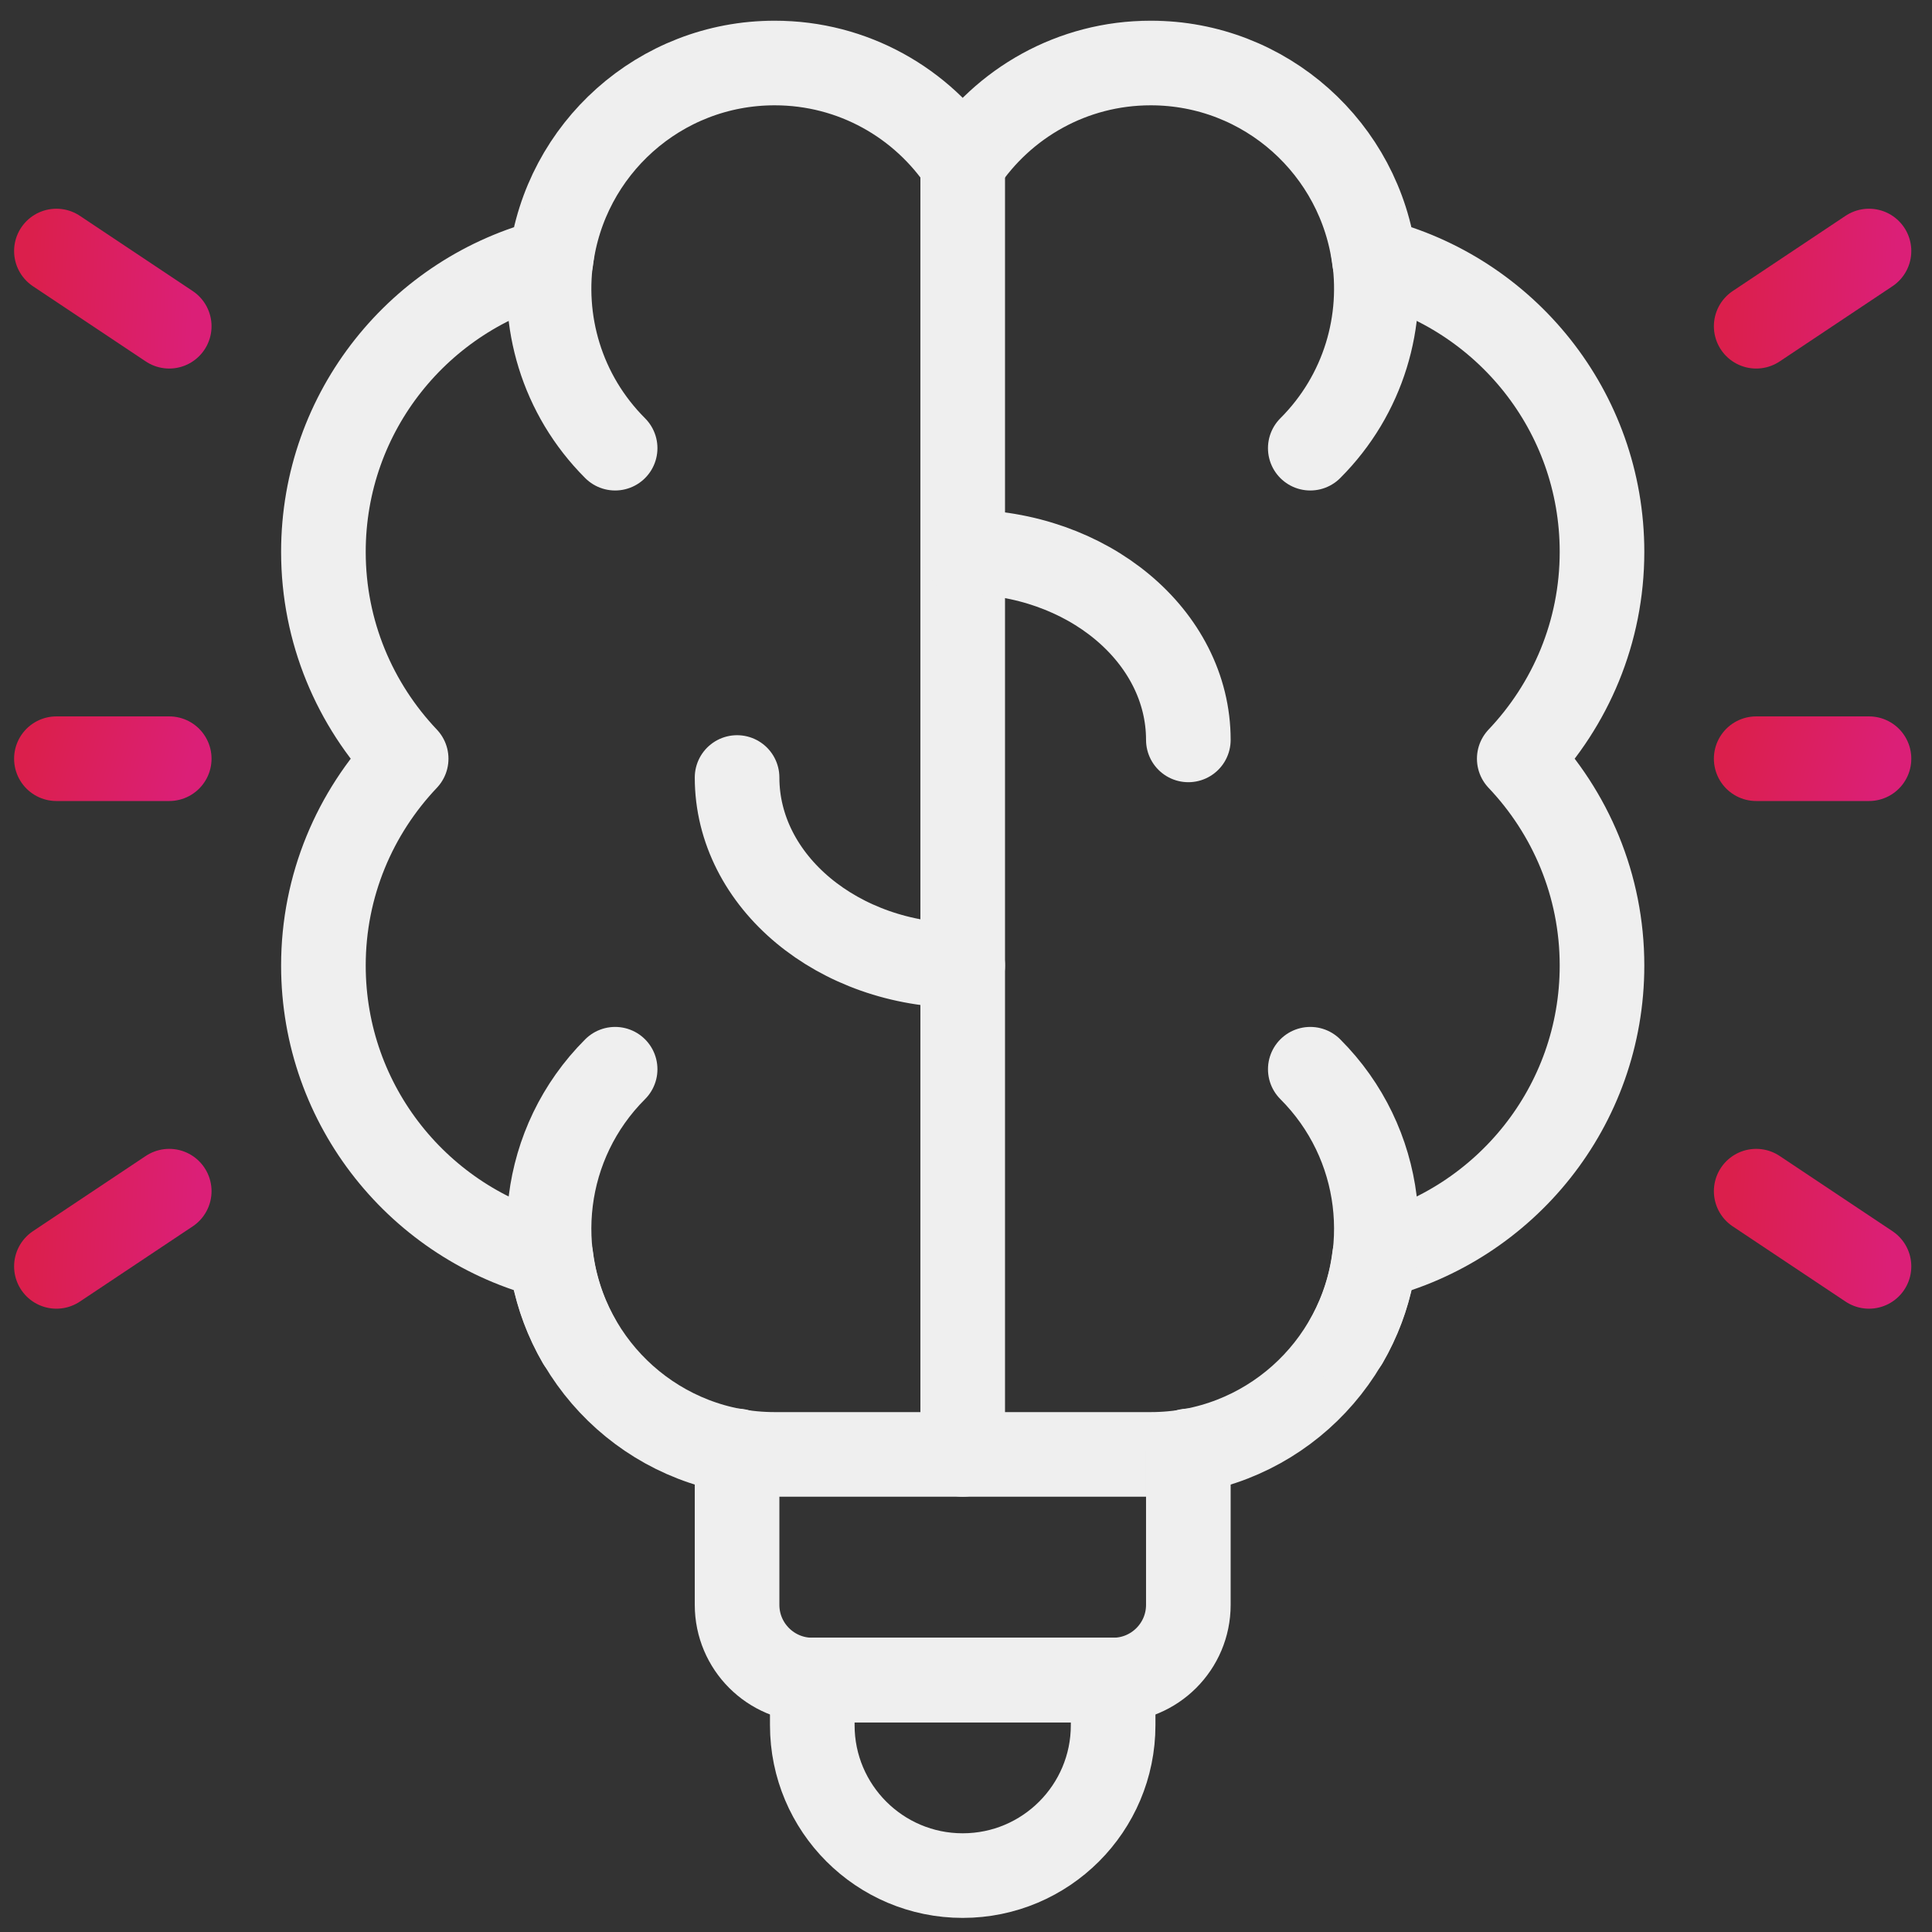 <svg xmlns="http://www.w3.org/2000/svg" width="128" height="128" viewBox="0 0 128 128" fill="none"><rect x="0" y="0" width="128" height="128" fill="#333333" stroke="none"/><mask id="mask0_26_4489" style="mask-type:luminance" maskUnits="userSpaceOnUse" x="0" y="0" width="128" height="128"><path d="M124.761 125.197V3.239H2.803V125.197H124.761Z" fill="white" stroke="white" stroke-width="5.606"></path></mask><g mask="url(#mask0_26_4489)"><path d="M106.137 36.563C106.137 27.232 99.716 19.422 91.058 17.251C90.136 9.88 83.86 4.174 76.239 4.174C71.037 4.174 66.459 6.834 63.782 10.866C61.104 6.834 56.527 4.174 51.324 4.174C43.703 4.174 37.428 9.88 36.505 17.251C27.848 19.422 21.427 27.232 21.427 36.563C21.427 41.877 23.52 46.693 26.909 50.266C23.52 53.839 21.427 58.655 21.427 63.969C21.427 73.3 27.848 81.111 36.505 83.281C37.428 90.652 43.703 96.358 51.324 96.358H76.239C83.86 96.358 90.136 90.652 91.058 83.281C99.716 81.111 106.137 73.3 106.137 63.969C106.137 58.655 104.044 53.839 100.654 50.266C104.044 46.693 106.137 41.877 106.137 36.563Z" stroke="#EFEFEF" stroke-width="5.606" stroke-miterlimit="10" stroke-linecap="round" stroke-linejoin="round"></path><path d="M63.782 124.263C58.278 124.263 53.816 119.801 53.816 114.297V111.307H73.748V114.297C73.748 119.801 69.286 124.263 63.782 124.263Z" stroke="#EFEFEF" stroke-width="5.606" stroke-miterlimit="10" stroke-linecap="round" stroke-linejoin="round"></path><path d="M63.782 96.358V10.866" stroke="#EFEFEF" stroke-width="5.606" stroke-miterlimit="10" stroke-linecap="round" stroke-linejoin="round"></path><path d="M38.374 88.884C35.07 83.168 35.863 75.73 40.754 70.839" stroke="#EFEFEF" stroke-width="5.606" stroke-miterlimit="10" stroke-linecap="round" stroke-linejoin="round"></path><path d="M40.754 29.693C37.199 26.138 35.809 21.238 36.584 16.631" stroke="#EFEFEF" stroke-width="5.606" stroke-miterlimit="10" stroke-linecap="round" stroke-linejoin="round"></path><path d="M89.189 88.884C92.494 83.168 91.701 75.73 86.81 70.839" stroke="#EFEFEF" stroke-width="5.606" stroke-miterlimit="10" stroke-linecap="round" stroke-linejoin="round"></path><path d="M86.809 29.693C90.365 26.138 91.755 21.238 90.98 16.631" stroke="#EFEFEF" stroke-width="5.606" stroke-miterlimit="10" stroke-linecap="round" stroke-linejoin="round"></path><path d="M63.782 36.563C72.038 36.563 78.731 42.14 78.731 49.02" stroke="#EFEFEF" stroke-width="5.606" stroke-miterlimit="10" stroke-linecap="round" stroke-linejoin="round"></path><path d="M63.782 63.969C55.526 63.969 48.833 58.392 48.833 51.512" stroke="#EFEFEF" stroke-width="5.606" stroke-miterlimit="10" stroke-linecap="round" stroke-linejoin="round"></path><path d="M116.352 21.614L123.826 16.631" stroke="url(#paint0_linear_26_4489)" stroke-width="5.606" stroke-miterlimit="10" stroke-linecap="round" stroke-linejoin="round"></path><path d="M116.352 78.918L123.826 83.901" stroke="url(#paint1_linear_26_4489)" stroke-width="5.606" stroke-miterlimit="10" stroke-linecap="round" stroke-linejoin="round"></path><path d="M11.212 21.614L3.737 16.631" stroke="url(#paint2_linear_26_4489)" stroke-width="5.606" stroke-miterlimit="10" stroke-linecap="round" stroke-linejoin="round"></path><path d="M11.212 78.918L3.737 83.901" stroke="url(#paint3_linear_26_4489)" stroke-width="5.606" stroke-miterlimit="10" stroke-linecap="round" stroke-linejoin="round"></path><path d="M48.833 96.126V106.324C48.833 109.076 51.064 111.307 53.816 111.307H73.748C76.499 111.307 78.731 109.076 78.731 106.324V96.126" stroke="#EFEFEF" stroke-width="5.606" stroke-miterlimit="10" stroke-linecap="round" stroke-linejoin="round"></path><path d="M3.737 50.266H11.212" stroke="url(#paint4_linear_26_4489)" stroke-width="5.606" stroke-miterlimit="10" stroke-linecap="round" stroke-linejoin="round"></path><path d="M116.352 50.266H123.826" stroke="url(#paint5_linear_26_4489)" stroke-width="5.606" stroke-miterlimit="10" stroke-linecap="round" stroke-linejoin="round"></path></g><defs><linearGradient id="paint0_linear_26_4489" x1="125.258" y1="23.18" x2="114.309" y2="22.533" gradientUnits="userSpaceOnUse"><stop stop-color="#DB1F77"></stop><stop offset="1" stop-color="#DB1F4C"></stop></linearGradient><linearGradient id="paint1_linear_26_4489" x1="125.258" y1="85.467" x2="114.309" y2="84.82" gradientUnits="userSpaceOnUse"><stop stop-color="#DB1F77"></stop><stop offset="1" stop-color="#DB1F4C"></stop></linearGradient><linearGradient id="paint2_linear_26_4489" x1="12.643" y1="23.18" x2="1.694" y2="22.533" gradientUnits="userSpaceOnUse"><stop stop-color="#DB1F77"></stop><stop offset="1" stop-color="#DB1F4C"></stop></linearGradient><linearGradient id="paint3_linear_26_4489" x1="12.643" y1="85.467" x2="1.694" y2="84.82" gradientUnits="userSpaceOnUse"><stop stop-color="#DB1F77"></stop><stop offset="1" stop-color="#DB1F4C"></stop></linearGradient><linearGradient id="paint4_linear_26_4489" x1="12.643" y1="50.58" x2="2.533" y2="47.602" gradientUnits="userSpaceOnUse"><stop stop-color="#DB1F77"></stop><stop offset="1" stop-color="#DB1F4C"></stop></linearGradient><linearGradient id="paint5_linear_26_4489" x1="125.258" y1="50.58" x2="115.148" y2="47.602" gradientUnits="userSpaceOnUse"><stop stop-color="#DB1F77"></stop><stop offset="1" stop-color="#DB1F4C"></stop></linearGradient></defs></svg>